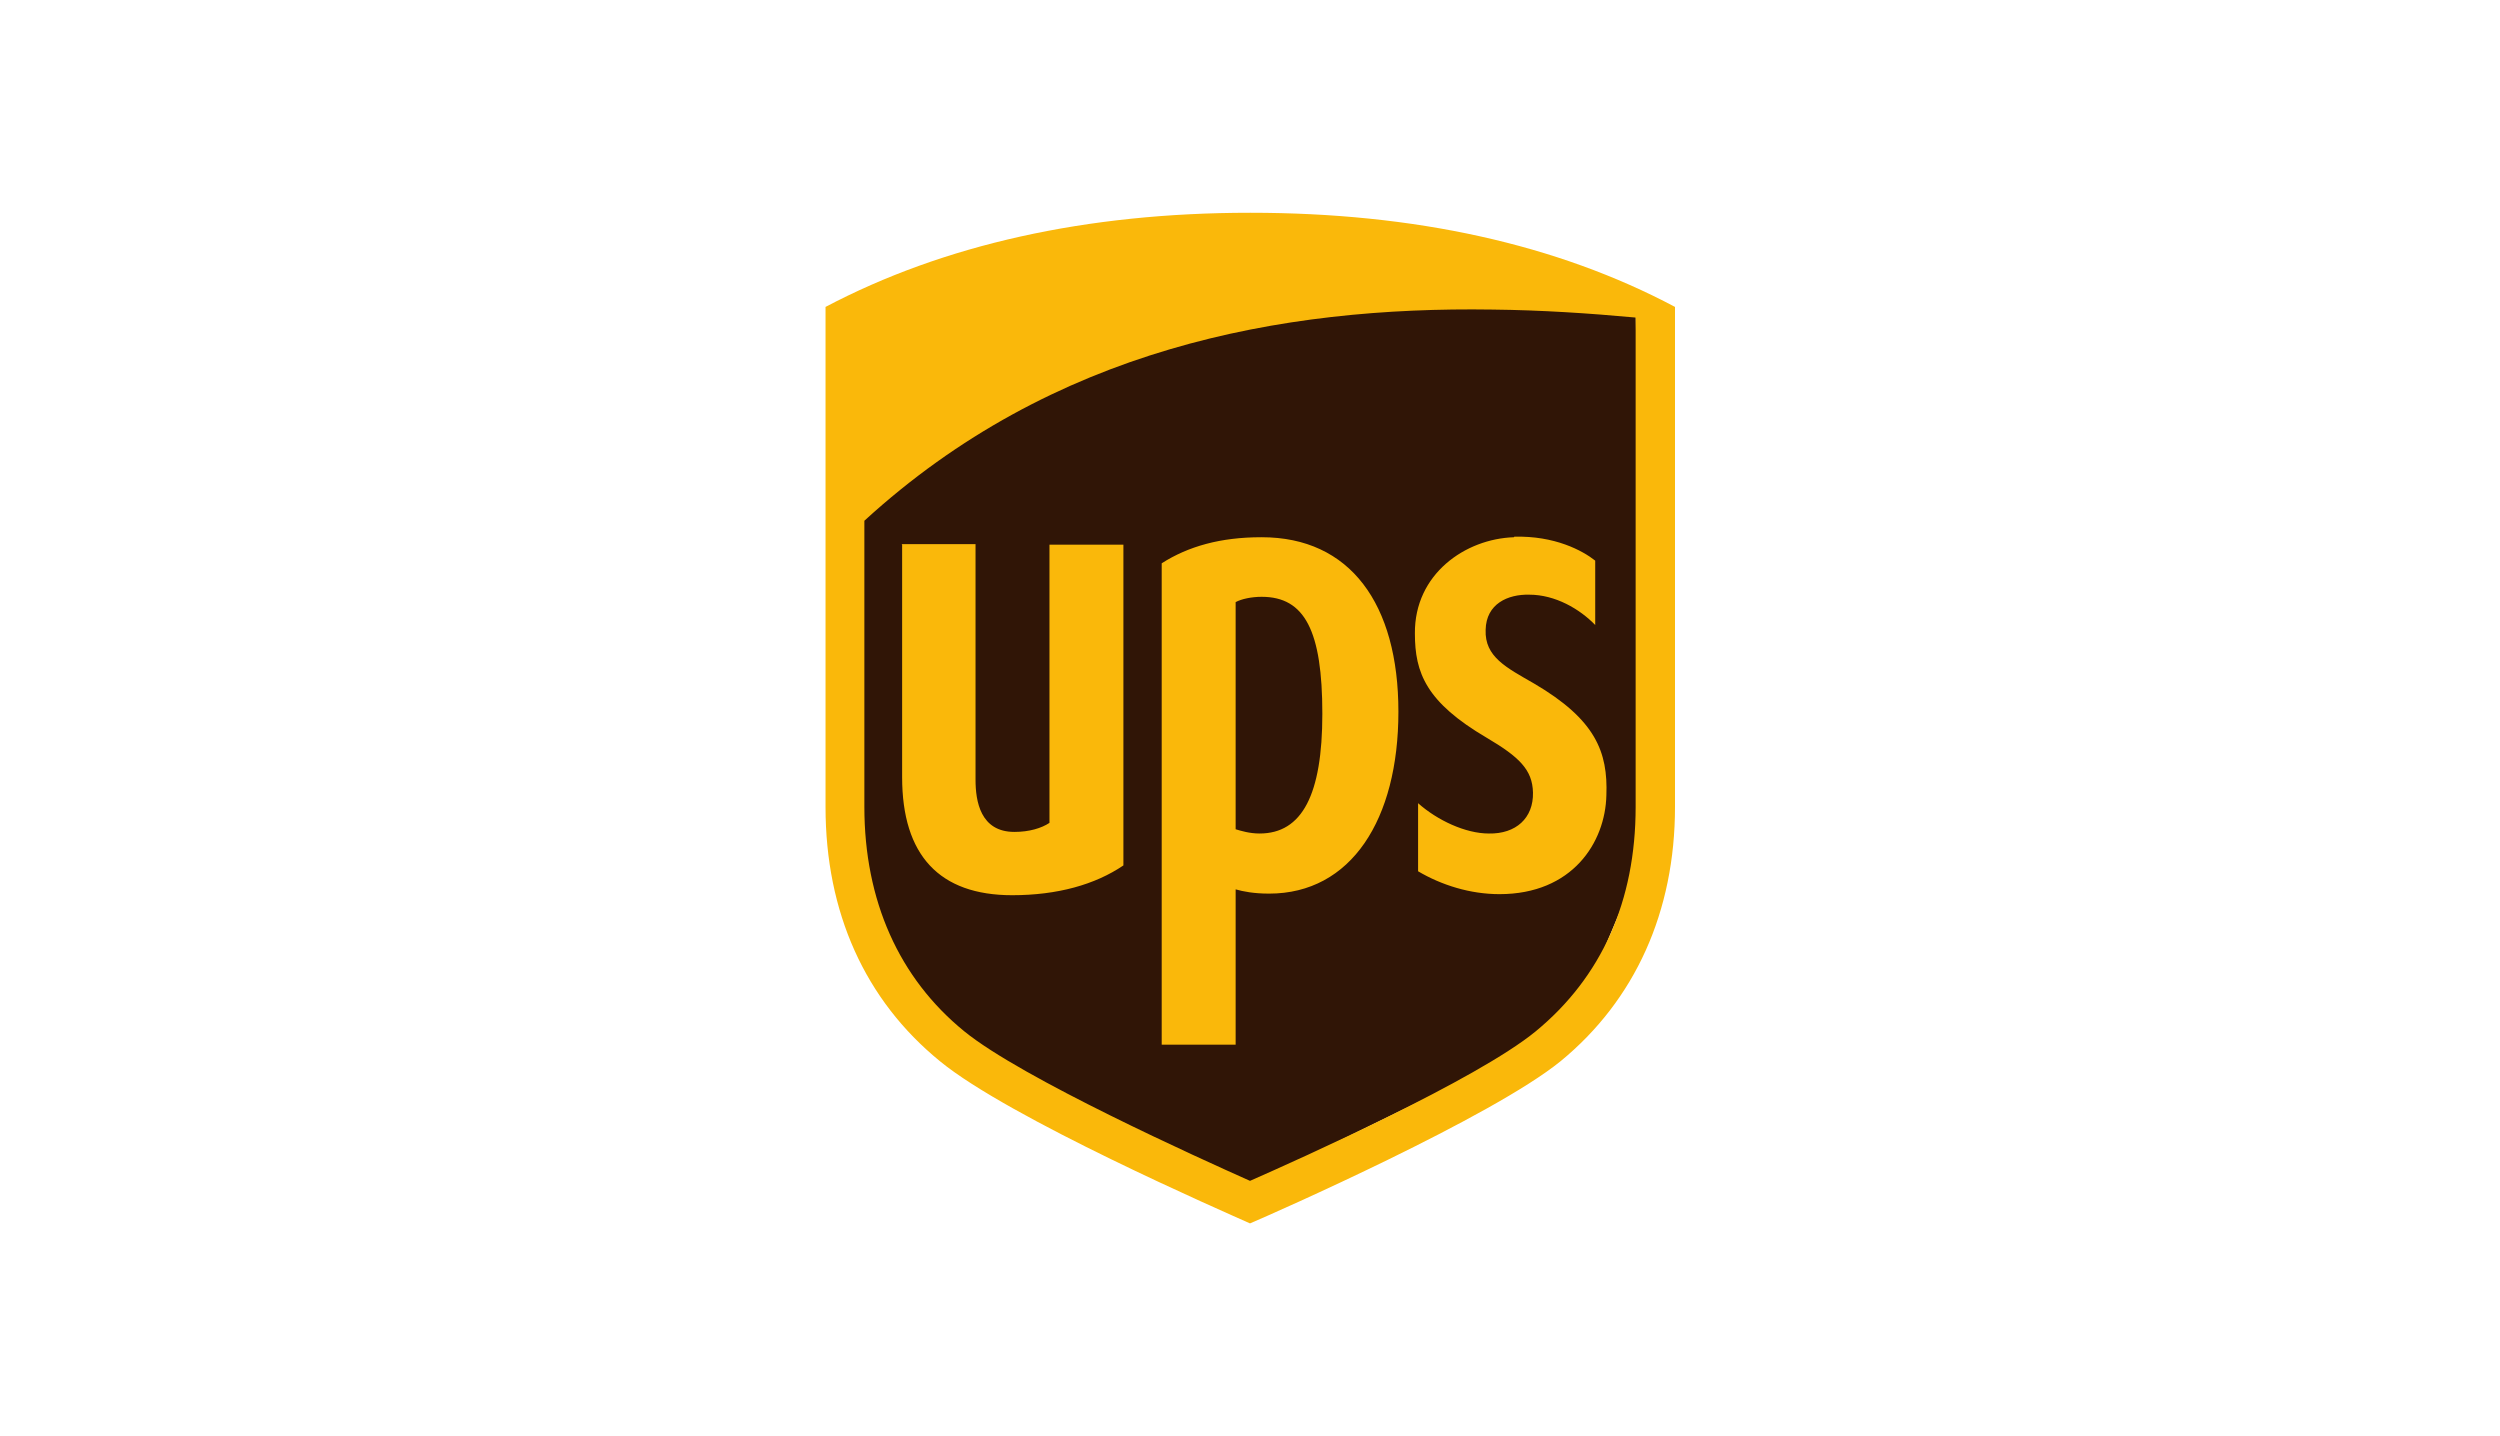 <?xml version="1.0" encoding="UTF-8"?><svg id="Livello_1" xmlns="http://www.w3.org/2000/svg" viewBox="0 0 47 27"><defs><style>.cls-1{fill:#301506;fill-rule:evenodd;}.cls-1,.cls-2,.cls-3{stroke-width:0px;}.cls-2{fill:#fab80a;}.cls-3{fill:#fff;}</style></defs><rect class="cls-3" x="-1" y="-1" width="331" height="30"/><path class="cls-1" d="m15.93,9.67l.07,7.84,1.76,2.18,5.29,2.8,6.49-3.18,1.35-3.21-.14-10.4-4.91-.14-5.11.83-4.66,2.69-.14.59Z"/><path class="cls-2" d="m23.5,4c-3.08,0-5.76.6-7.98,1.77v9.4c0,1.98.74,3.63,2.15,4.78,1.3,1.07,5.34,2.83,5.83,3.05.47-.2,4.55-2,5.84-3.05,1.4-1.15,2.15-2.81,2.15-4.78V5.77c-2.22-1.18-4.9-1.77-7.98-1.77h0Zm4.56,1.82c.92.01,1.82.07,2.69.15v9.2c0,1.77-.64,3.2-1.88,4.22-1.11.91-4.44,2.4-5.37,2.81-.94-.42-4.29-1.93-5.37-2.81-1.23-1-1.88-2.46-1.88-4.22v-5.38c3.54-3.24,7.83-4.03,11.81-3.97h0Zm-4.35,4.28c-.76,0-1.37.17-1.87.49v9.05h1.39v-2.92c.14.04.34.08.63.08,1.54,0,2.43-1.39,2.43-3.42s-.91-3.28-2.57-3.28h0Zm4.75,0c-.91.03-1.87.69-1.86,1.81,0,.74.21,1.29,1.35,1.96.61.36.86.6.87,1.03.01.48-.32.78-.83.77-.44,0-.97-.25-1.33-.57v1.28c.44.26.98.43,1.53.43,1.37,0,1.99-.97,2.01-1.86.03-.81-.2-1.42-1.36-2.1-.52-.3-.93-.5-.91-1.01.01-.49.42-.67.82-.66.49,0,.95.27,1.24.57v-1.21c-.24-.19-.76-.47-1.52-.45h0Zm-11.5.14v4.37c0,1.47.7,2.22,2.07,2.22.85,0,1.56-.2,2.09-.56v-6.03h-1.39v5.23c-.15.1-.38.17-.66.17-.64,0-.73-.58-.73-.98v-4.43h-1.39,0Zm6.76.98c.81,0,1.14.64,1.14,2.2,0,1.52-.38,2.25-1.18,2.25-.19,0-.35-.05-.45-.08v-4.27c.11-.06.3-.1.49-.1h0Z"/></svg>